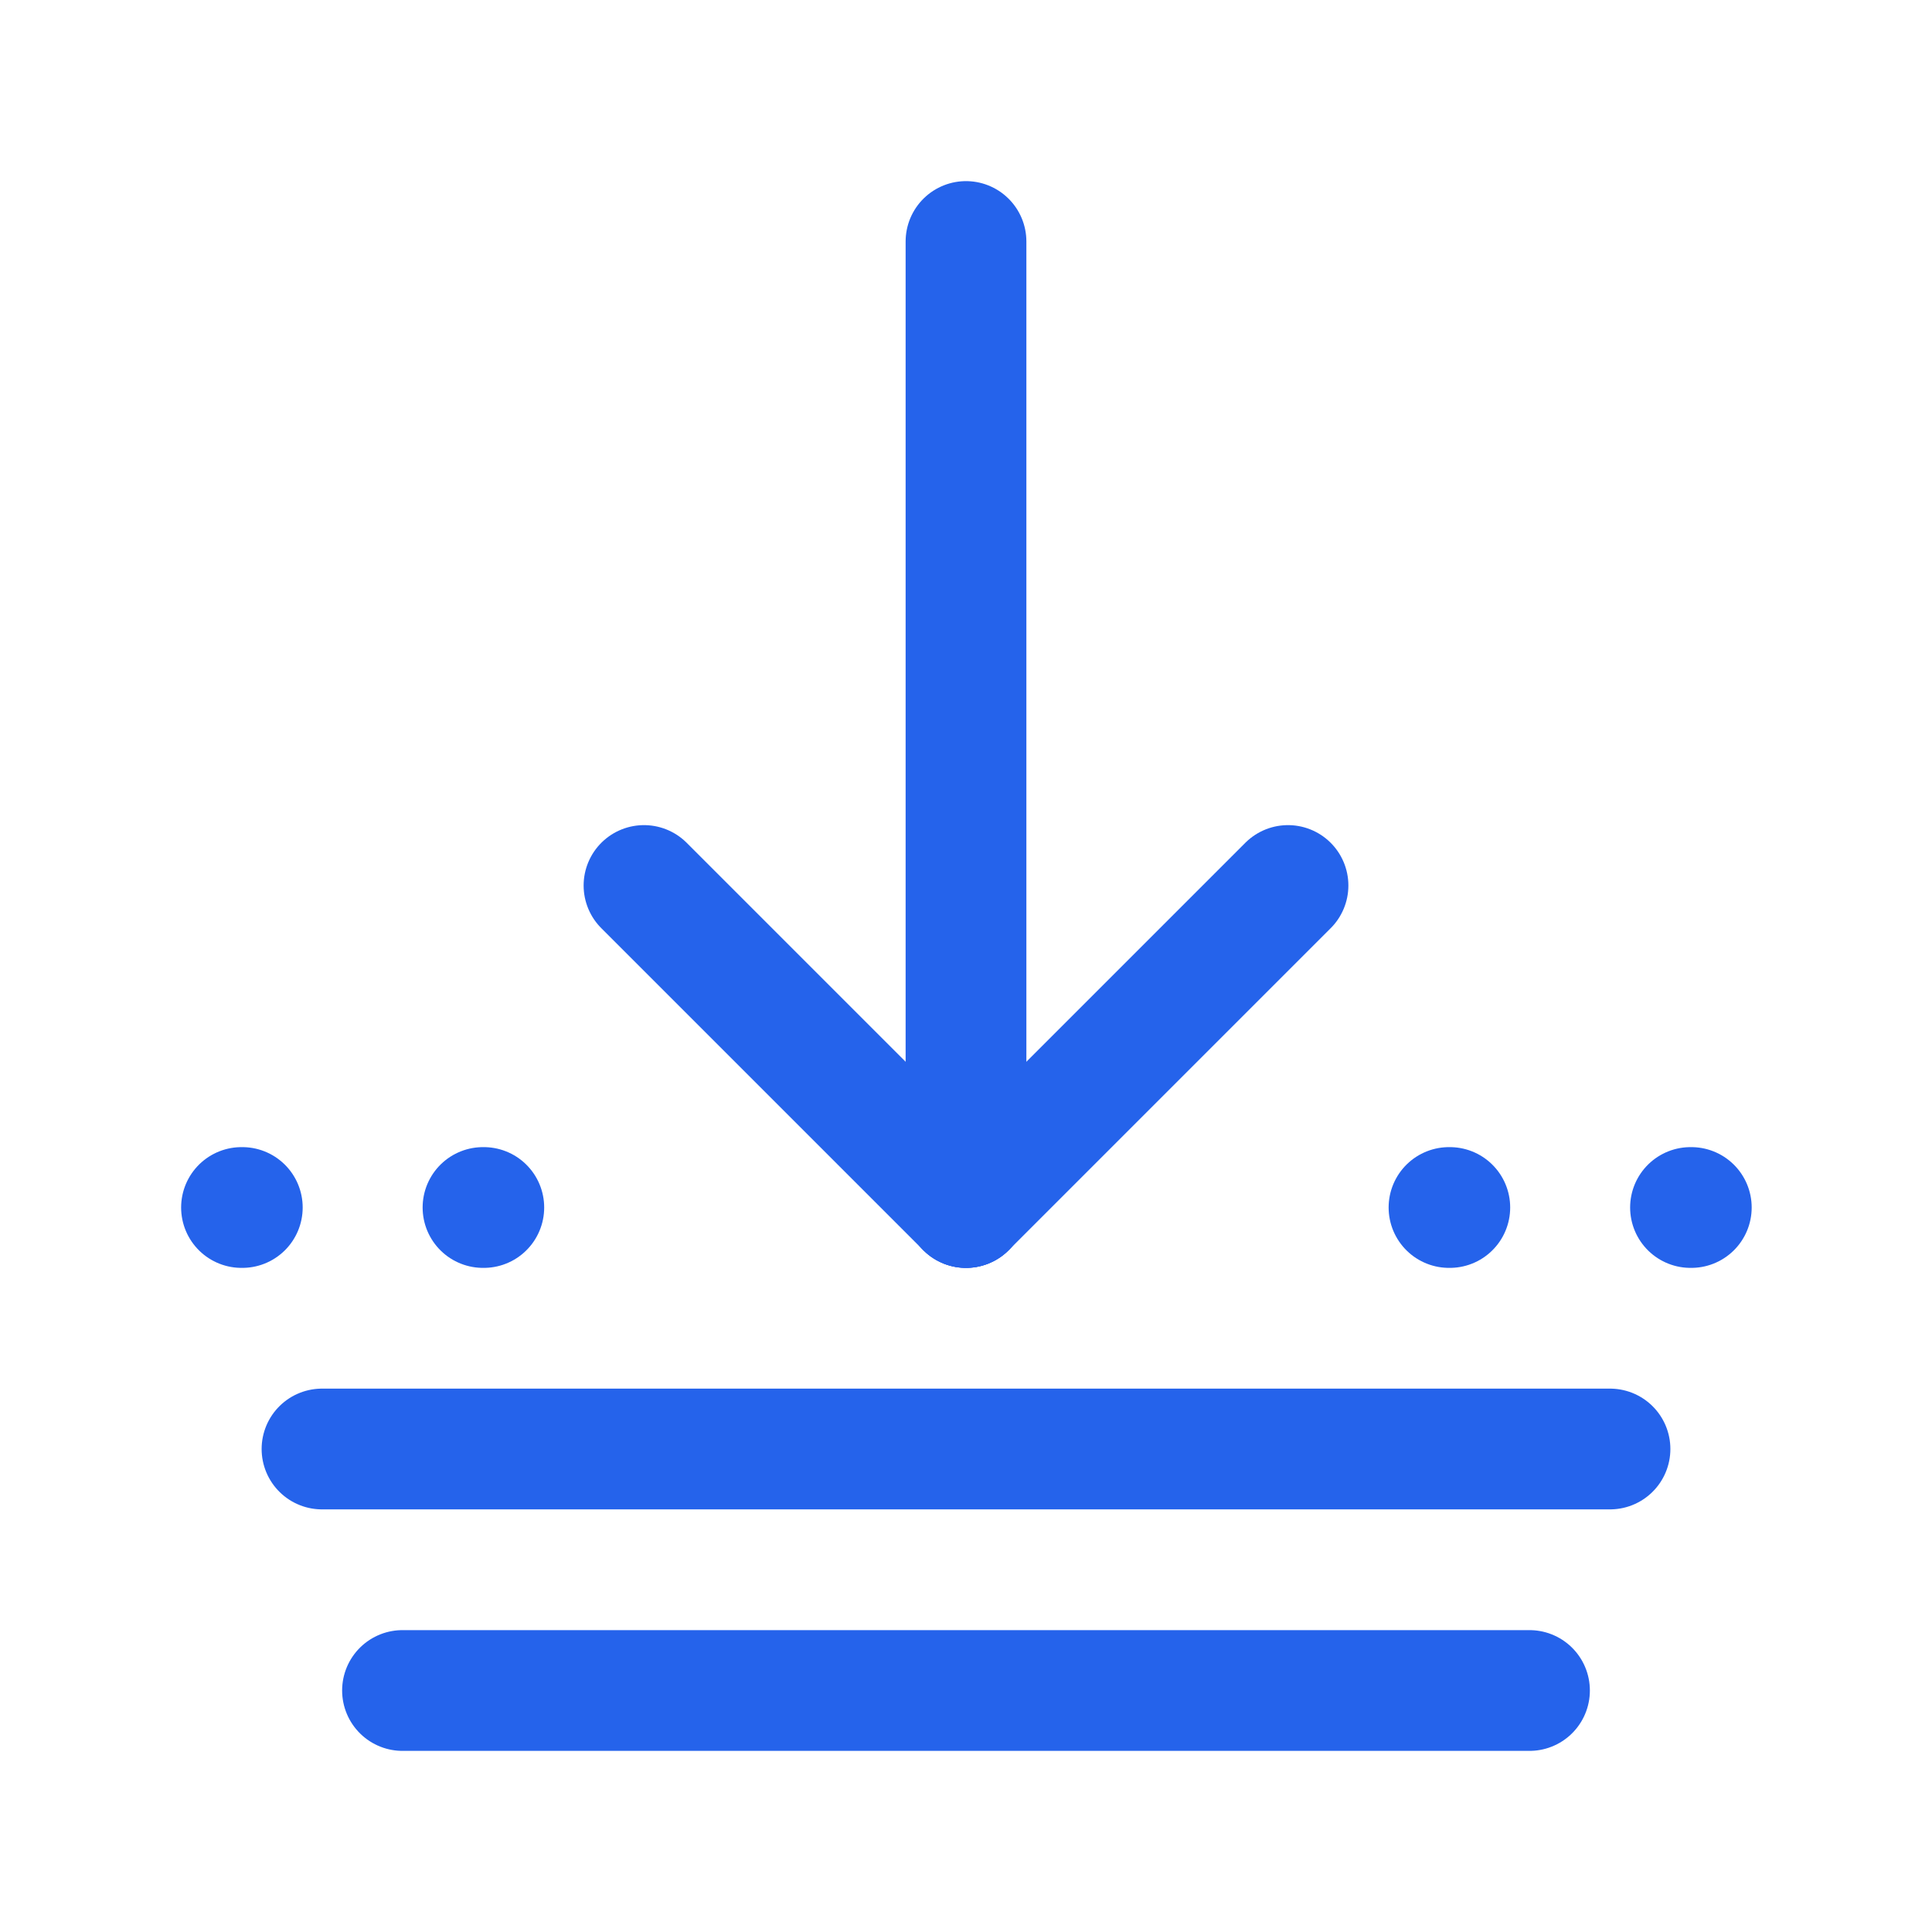<svg xmlns="http://www.w3.org/2000/svg" width="48" height="48" viewBox="0 0 24 24" fill="none" stroke="#2563eb" stroke-width="1.5" stroke-linecap="round" stroke-linejoin="round">
  <path d="M12 3v12"></path>
  <path d="M12 15L8 11"></path>
  <path d="M12 15l4-4"></path>
  <path d="M18 15h.01"></path>
  <path d="M21 15h.01"></path>
  <path d="M3 15h.01"></path>
  <path d="M6 15h.01"></path>
  <path d="M4 18h16"></path>
  <path d="M5 21h14"></path>
</svg>

